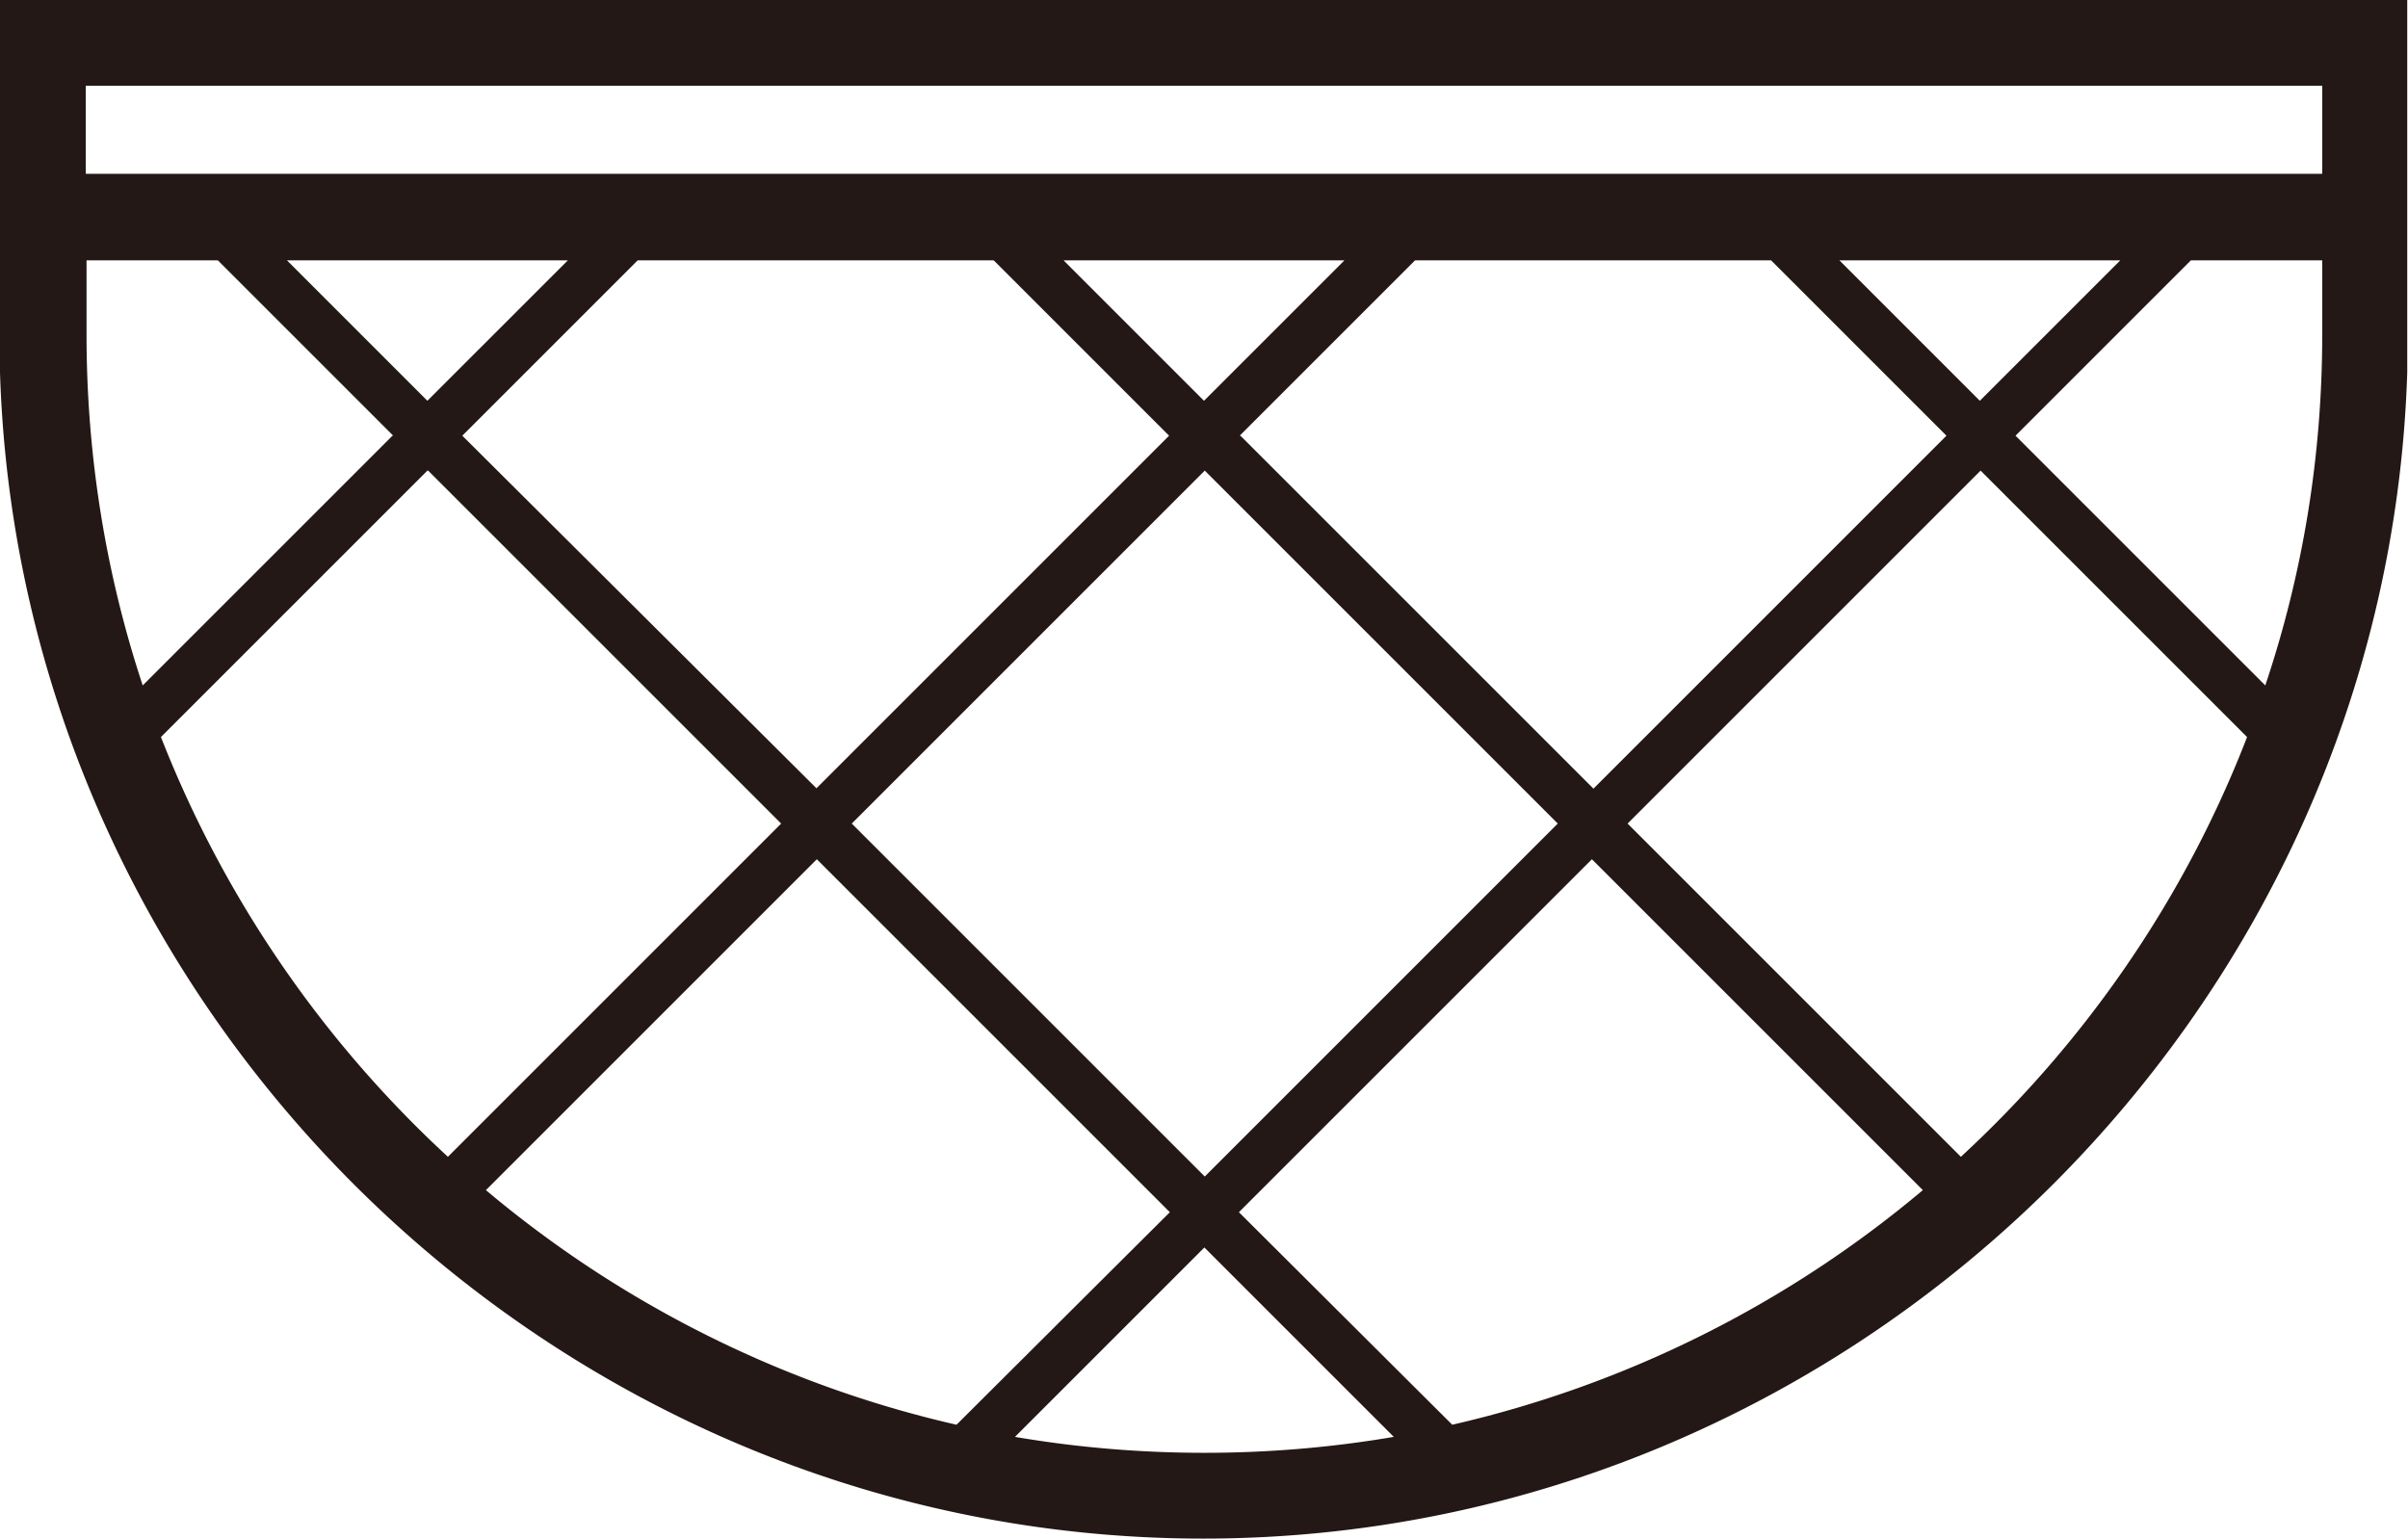 <svg data-name="レイヤー 1" xmlns="http://www.w3.org/2000/svg" viewBox="0 0 31.72 20.27"><path d="M0 0v4.91c.27 8.49 7.34 15.36 15.85 15.36S31.44 13.4 31.71 4.91V0H0zm30.59 3.43v.98c0 1.58-.25 3.13-.75 4.62l-3.29-3.29 2.31-2.31h1.73zm-4.5 2.77l3.51 3.51c-.81 2.1-2.11 4-3.77 5.53l-4.39-4.39 4.65-4.65zm-1.85-2.77h3.69l-1.85 1.85-1.85-1.85zm-8.38 13l2.5 2.5c-1.64.28-3.35.28-4.99 0l2.5-2.5zm-12.07-13h3.69L5.63 5.28 3.78 3.43zM5.64 6.2l4.65 4.65-4.39 4.39a14.924 14.924 0 01-3.78-5.53L5.63 6.2zm5.12 4.19L6.09 5.74 8.4 3.43h4.69l2.31 2.31-4.65 4.65zM6.4 15.68l4.36-4.36 4.65 4.65-2.81 2.8c-2.28-.52-4.42-1.59-6.21-3.1m7.63-12.24h3.69l-1.85 1.85-1.85-1.85zm6.5 7.42l-4.65 4.65-4.65-4.65 4.65-4.65 4.65 4.65zm4.82 4.82a14.744 14.744 0 01-6.21 3.1l-2.81-2.8 4.65-4.65 4.36 4.36zm-9.01-9.93l2.31-2.31h4.69l2.31 2.31-4.65 4.65-4.65-4.65zm-11.16 0L1.88 9.03c-.49-1.48-.74-3.04-.74-4.62v-.98h1.73l2.31 2.31zm25.42-3.45H1.13V1.13h29.46v1.16z" fill="#231815"/></svg>